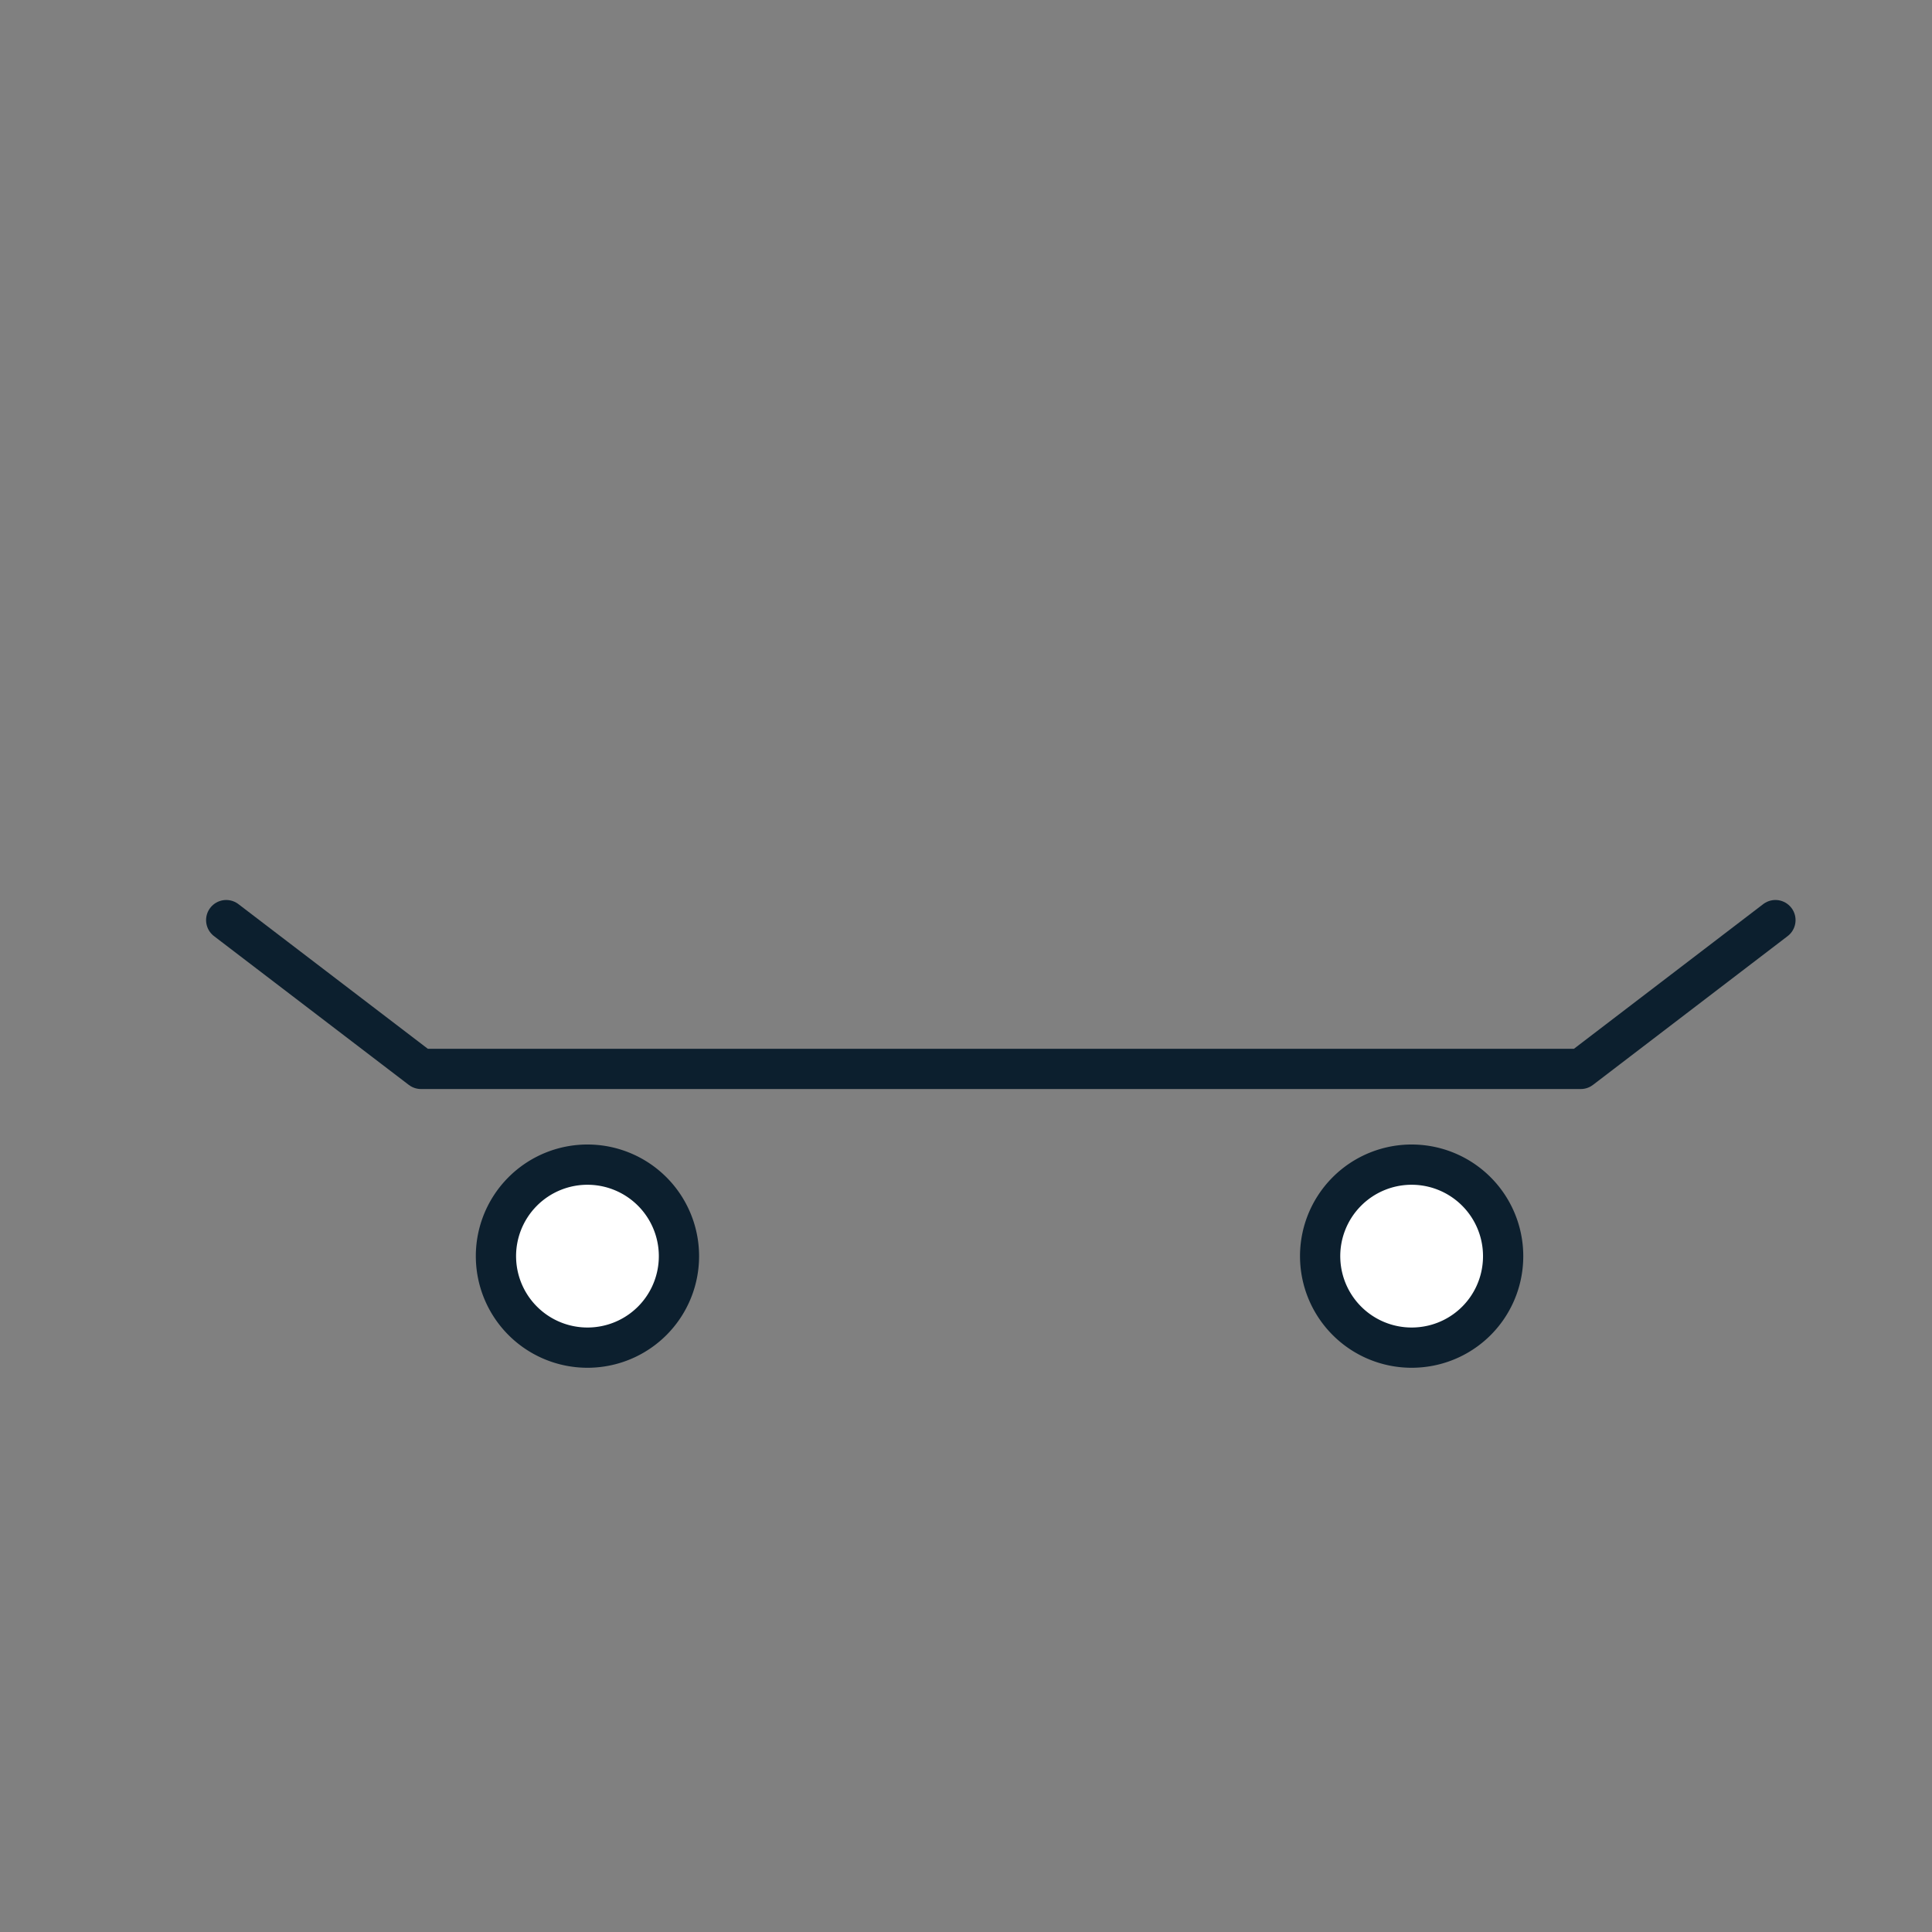 <svg id="Layer_1" data-name="Layer 1" xmlns="http://www.w3.org/2000/svg" viewBox="0 0 144 144"><rect x="0" y="0" width="144" height="144" fill="#808080" stroke="none"/><polyline points="132.33 68.58 117.82 79.67 74.85 79.67 31.38 79.67 16.86 68.58" fill="none" stroke="#0c1f2e" stroke-linecap="round" stroke-linejoin="round" stroke-width="3"/><path d="M44.57,100.4a6.82,6.82,0,1,1,6-6.08A6.81,6.81,0,0,1,44.57,100.4Z" fill="#fff" stroke="#0c1f2e" stroke-linecap="round" stroke-linejoin="round" stroke-width="3"/><path d="M106,100.4a6.82,6.82,0,1,1,6-6.08A6.8,6.8,0,0,1,106,100.4Z" fill="#fff" stroke="#0c1f2e" stroke-linecap="round" stroke-linejoin="round" stroke-width="3"/></svg>